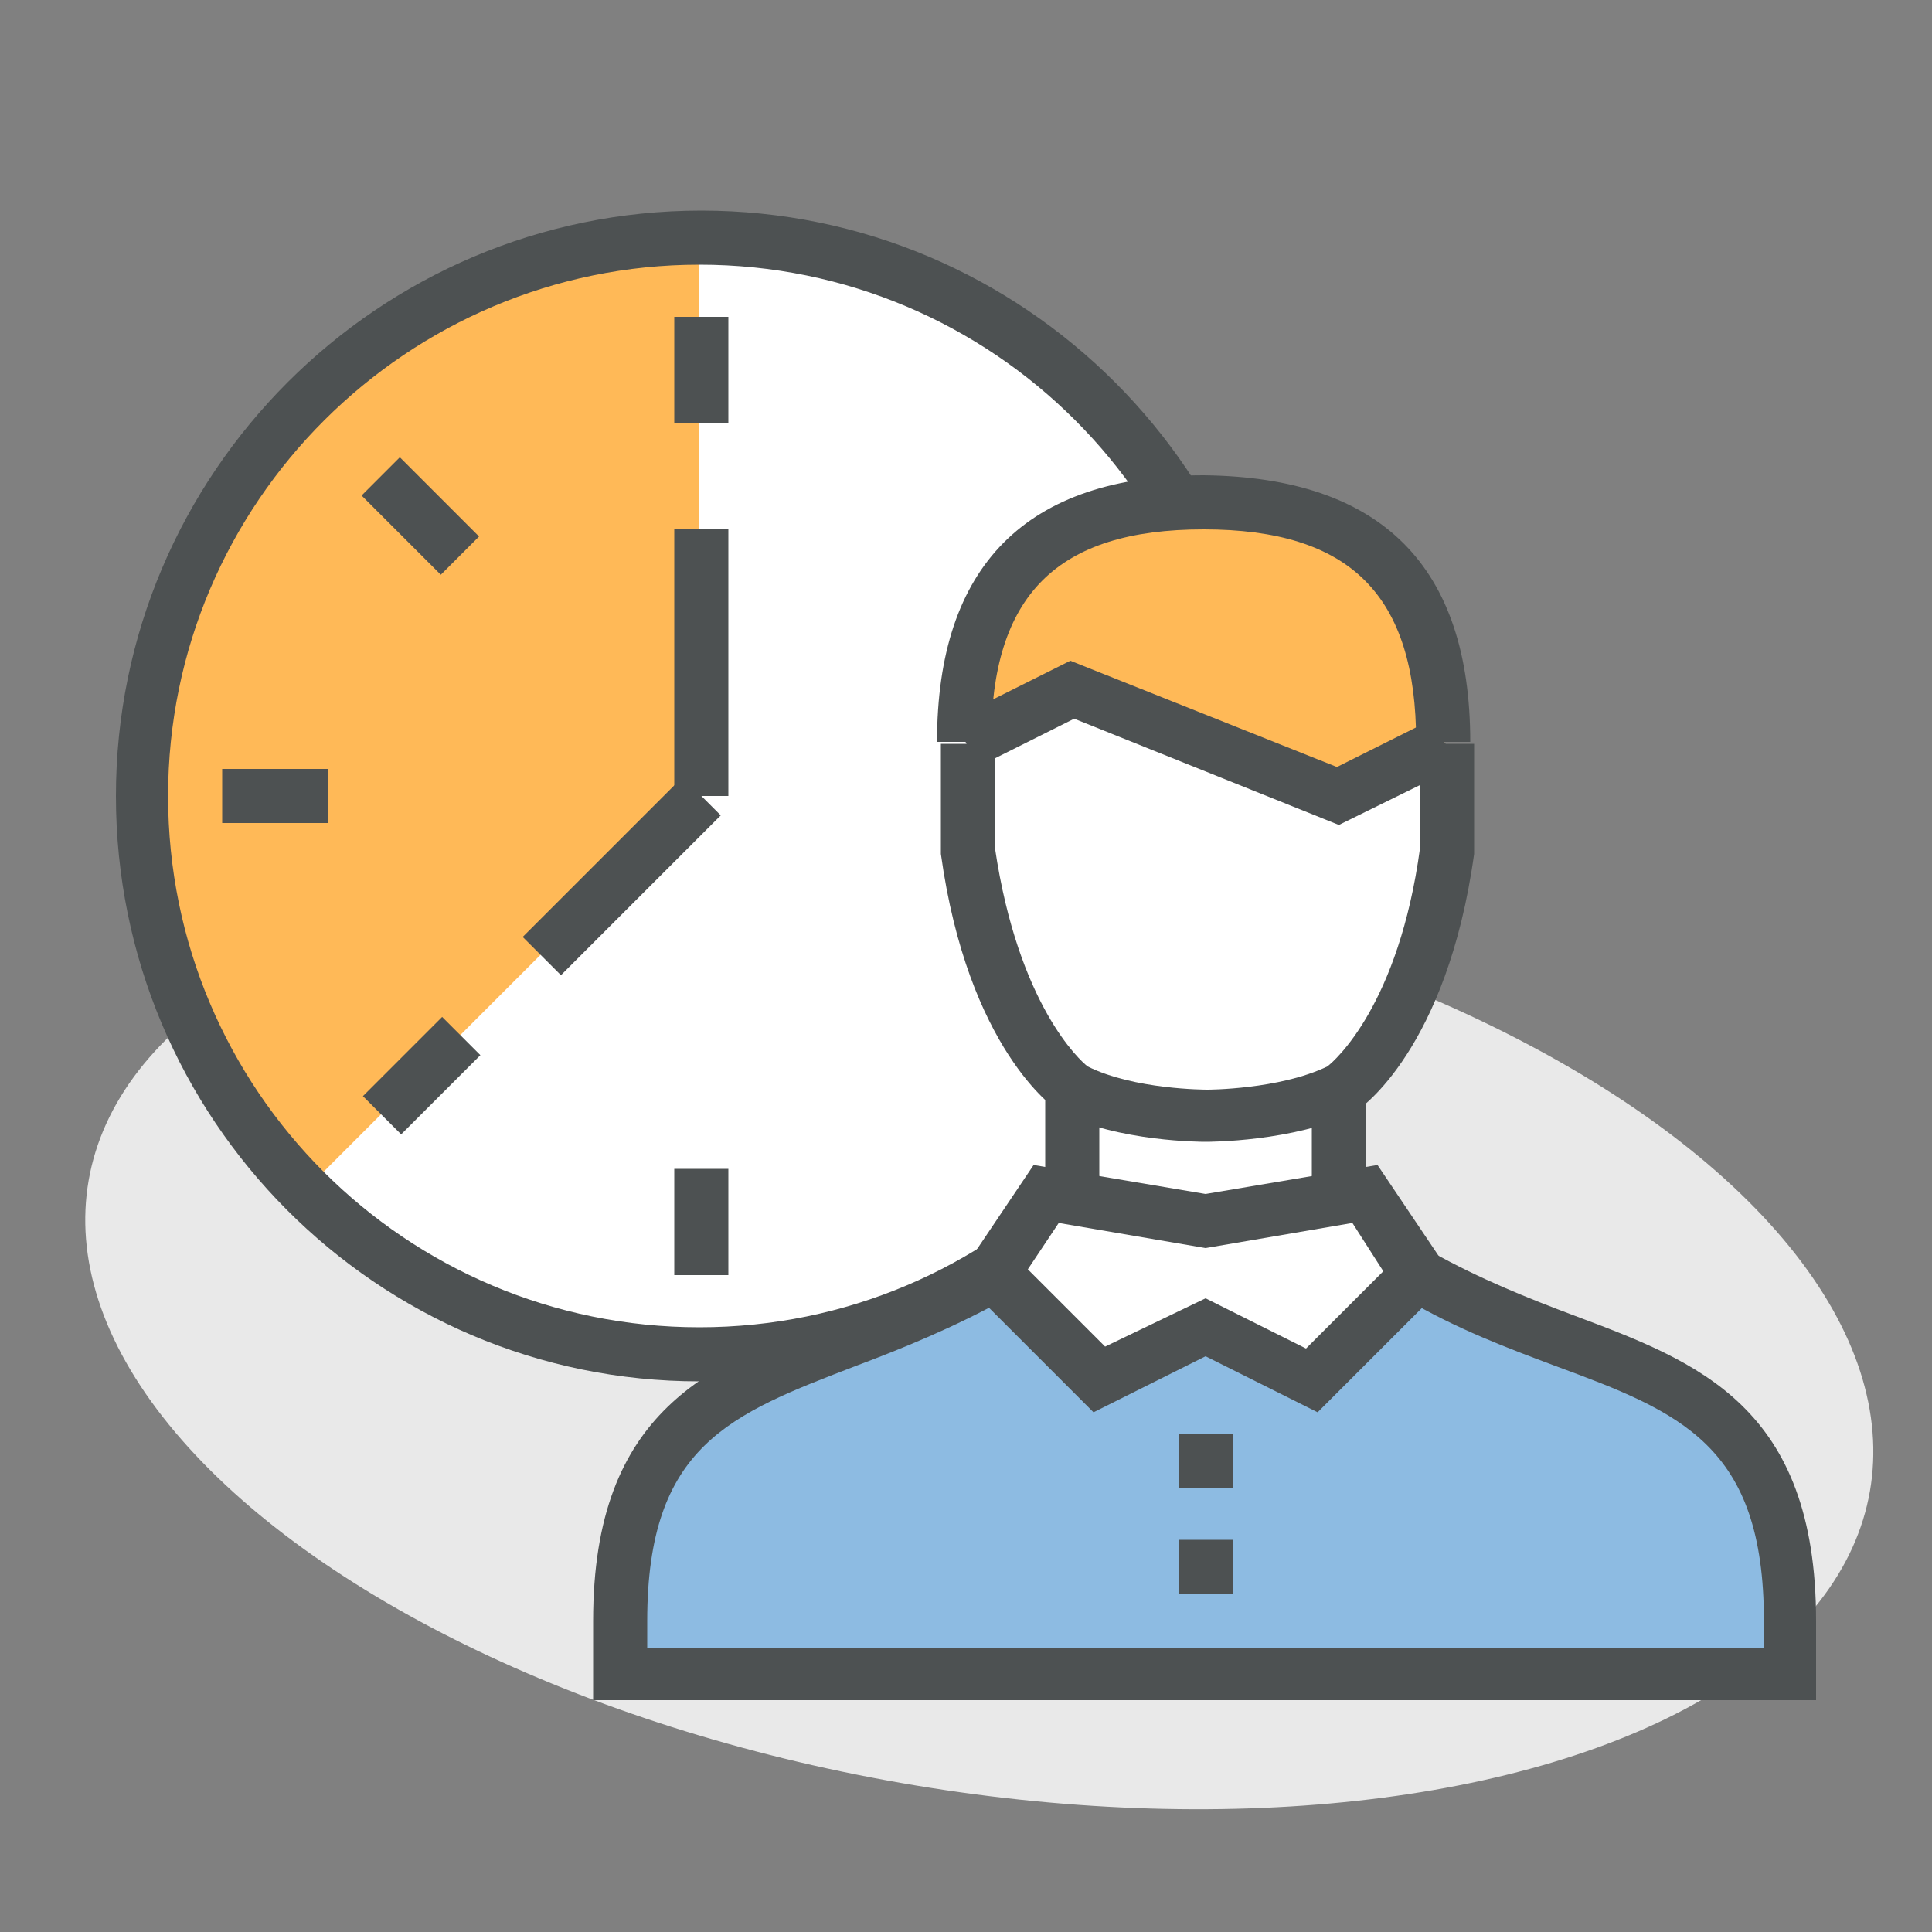 <?xml version="1.0" encoding="utf-8"?>
<!-- Generator: Adobe Illustrator 25.0.0, SVG Export Plug-In . SVG Version: 6.00 Build 0)  -->
<svg version="1.1" id="Layer_1" xmlns="http://www.w3.org/2000/svg" xmlns:xlink="http://www.w3.org/1999/xlink" x="0px" y="0px"
	 viewBox="0 0 100 100" style="enable-background:new 0 0 100 100;" xml:space="preserve">
<rect x="0" y="0" width="100" height="100" fill="#808080" stroke="none"/>
<style type="text/css">
	.st0{fill:#E9E9E9;}
	.st1{fill:#8DBBE2;}
	.st2{fill:#FFFFFF;}
	.st3{fill:#5F6465;}
	.st4{fill:none;stroke:#5F6465;stroke-width:2;stroke-miterlimit:10;}
	.st5{fill:#FFC469;}
	.st6{fill:#FFB957;}
	.st7{fill:#4D5152;}
	.st8{fill:none;stroke:#4D5152;stroke-width:2;stroke-miterlimit:10;}
	.st9{fill:#F28C13;}
	.st10{fill:#F59D15;}
</style>
<ellipse transform="matrix(0.172 -0.985 0.985 0.172 -26.096 107.193)" class="st0" cx="50.7" cy="69.1" rx="23.5" ry="46.8"/>
<g>
	<circle class="st2" cx="36.2" cy="41.2" r="28.9"/>
</g>
<g>
	<path class="st6" d="M36.2,12.3c-16,0-28.9,12.9-28.9,28.9c0,8,3.2,15.2,8.5,20.4l20.4-20.4V12.3z"/>
</g>
<g>
	<path class="st7" d="M36.2,71.5C19.5,71.5,6,57.9,6,41.2s13.6-30.3,30.3-30.3c16.7,0,30.3,13.6,30.3,30.3S52.9,71.5,36.2,71.5z
		 M36.2,13.7C21.1,13.7,8.7,26,8.7,41.2s12.3,27.5,27.5,27.5c15.2,0,27.5-12.3,27.5-27.5S51.4,13.7,36.2,13.7z"/>
</g>
<g>
	<path class="st1" d="M73.4,66c9.6,5.5,19.3,4.1,19.3,17.9v2.8H32.1v-2.8c0-13.8,9.6-12.4,19.3-17.9H73.4z"/>
</g>
<g>
	<polygon class="st2" points="67.9,71.5 62.4,68.7 56.9,71.5 51.4,66 54.1,61.8 55.5,61.8 55.5,56.3 62.4,57.7 69.3,56.3 69.3,61.8 
		70.6,61.8 73.4,66 	"/>
</g>
<g>
	<path class="st7" d="M94,88H30.7v-4.1c0-11,6.1-13.3,12.6-15.8c2.4-0.9,4.9-1.9,7.4-3.3l1.4,2.4c-2.7,1.5-5.4,2.6-7.8,3.5
		c-6.5,2.5-10.8,4.1-10.8,13.2v1.4h57.8v-1.4c0-9.1-4.3-10.8-10.8-13.2c-2.4-0.9-5.1-1.9-7.8-3.5l1.4-2.4c2.5,1.4,5,2.4,7.4,3.3
		C87.9,70.5,94,72.8,94,83.9V88z"/>
</g>
<g>
	<path class="st7" d="M68.2,73.1l-5.8-2.9l-5.8,2.9l-7-7l3.9-5.8l8.9,1.5l8.9-1.5l3.9,5.8L68.2,73.1z M62.4,67.2l5.2,2.6l4-4
		L70,63.3l-7.6,1.3l-7.6-1.3l-1.6,2.4l4,4L62.4,67.2z"/>
</g>
<g>
	<rect x="67.9" y="56.3" class="st7" width="2.8" height="5.5"/>
</g>
<g>
	<rect x="54.1" y="56.3" class="st7" width="2.8" height="5.5"/>
</g>
<g>
	<rect x="61" y="79.7" class="st7" width="2.8" height="2.8"/>
</g>
<g>
	<rect x="61" y="74.2" class="st7" width="2.8" height="2.8"/>
</g>
<g>
	<g>
		<path class="st2" d="M74.8,38.4V44c-1.4,9.6-5.5,12.4-5.5,12.4c-2.8,1.4-6.9,1.4-6.9,1.4s-4.1,0-6.9-1.4c0,0-4.1-2.8-5.5-12.4
			v-5.5l5.5-2.8l13.8,5.5L74.8,38.4z"/>
	</g>
	<g>
		<path class="st6" d="M50,38.4c0-8.4,4-12.4,12.4-12.4c8.4,0,12.4,4,12.4,12.4l-5.5,2.8l-6.9-2.8l-6.9-2.8L50,38.4z"/>
	</g>
	<g>
		<path class="st7" d="M62.4,59.1c-0.2,0-4.5,0-7.5-1.5l-0.1-0.1c-0.2-0.1-4.7-3.2-6.1-13.3l0-0.2v-5.5h2.8v5.4
			c1.2,8.1,4.4,11,4.8,11.3c2.4,1.2,6.1,1.2,6.2,1.2c0,0,3.7,0,6.2-1.2c0.4-0.3,3.7-3.2,4.8-11.3v-5.4h2.8l0,5.7
			c-1.4,10.1-5.9,13.2-6.1,13.3l-0.1,0.1C66.9,59.1,62.6,59.1,62.4,59.1z"/>
	</g>
	<g>
		<path class="st7" d="M76.1,38.4h-2.8c0-7.6-3.4-11-11-11c-7.6,0-11,3.4-11,11h-2.8c0-9.1,4.6-13.8,13.8-13.8
			C71.5,24.7,76.1,29.3,76.1,38.4z"/>
	</g>
	<g>
		<polygon class="st7" points="69.3,42.7 55.6,37.2 50.6,39.7 49.4,37.2 55.4,34.2 69.2,39.7 74.2,37.2 75.4,39.7 		"/>
	</g>
</g>
<g>
	<rect x="34.9" y="16.4" class="st7" width="2.8" height="5.5"/>
</g>
<g>
	<rect x="34.9" y="60.5" class="st7" width="2.8" height="5.5"/>
</g>
<g>
	<rect x="11.5" y="39.8" class="st7" width="5.5" height="2.8"/>
</g>
<g>
	
		<rect x="20.4" y="23.8" transform="matrix(0.707 -0.707 0.707 0.707 -12.534 23.244)" class="st7" width="2.8" height="5.8"/>
</g>
<g>
	
		<rect x="18.9" y="54.3" transform="matrix(0.707 -0.707 0.707 0.707 -32.968 31.708)" class="st7" width="5.8" height="2.8"/>
</g>
<g>
	<rect x="34.9" y="27.4" class="st7" width="2.8" height="13.8"/>
</g>
<g>
	<rect x="26.3" y="44" transform="matrix(0.707 -0.707 0.707 0.707 -22.647 35.983)" class="st7" width="11.7" height="2.8"/>
</g>
</svg>
